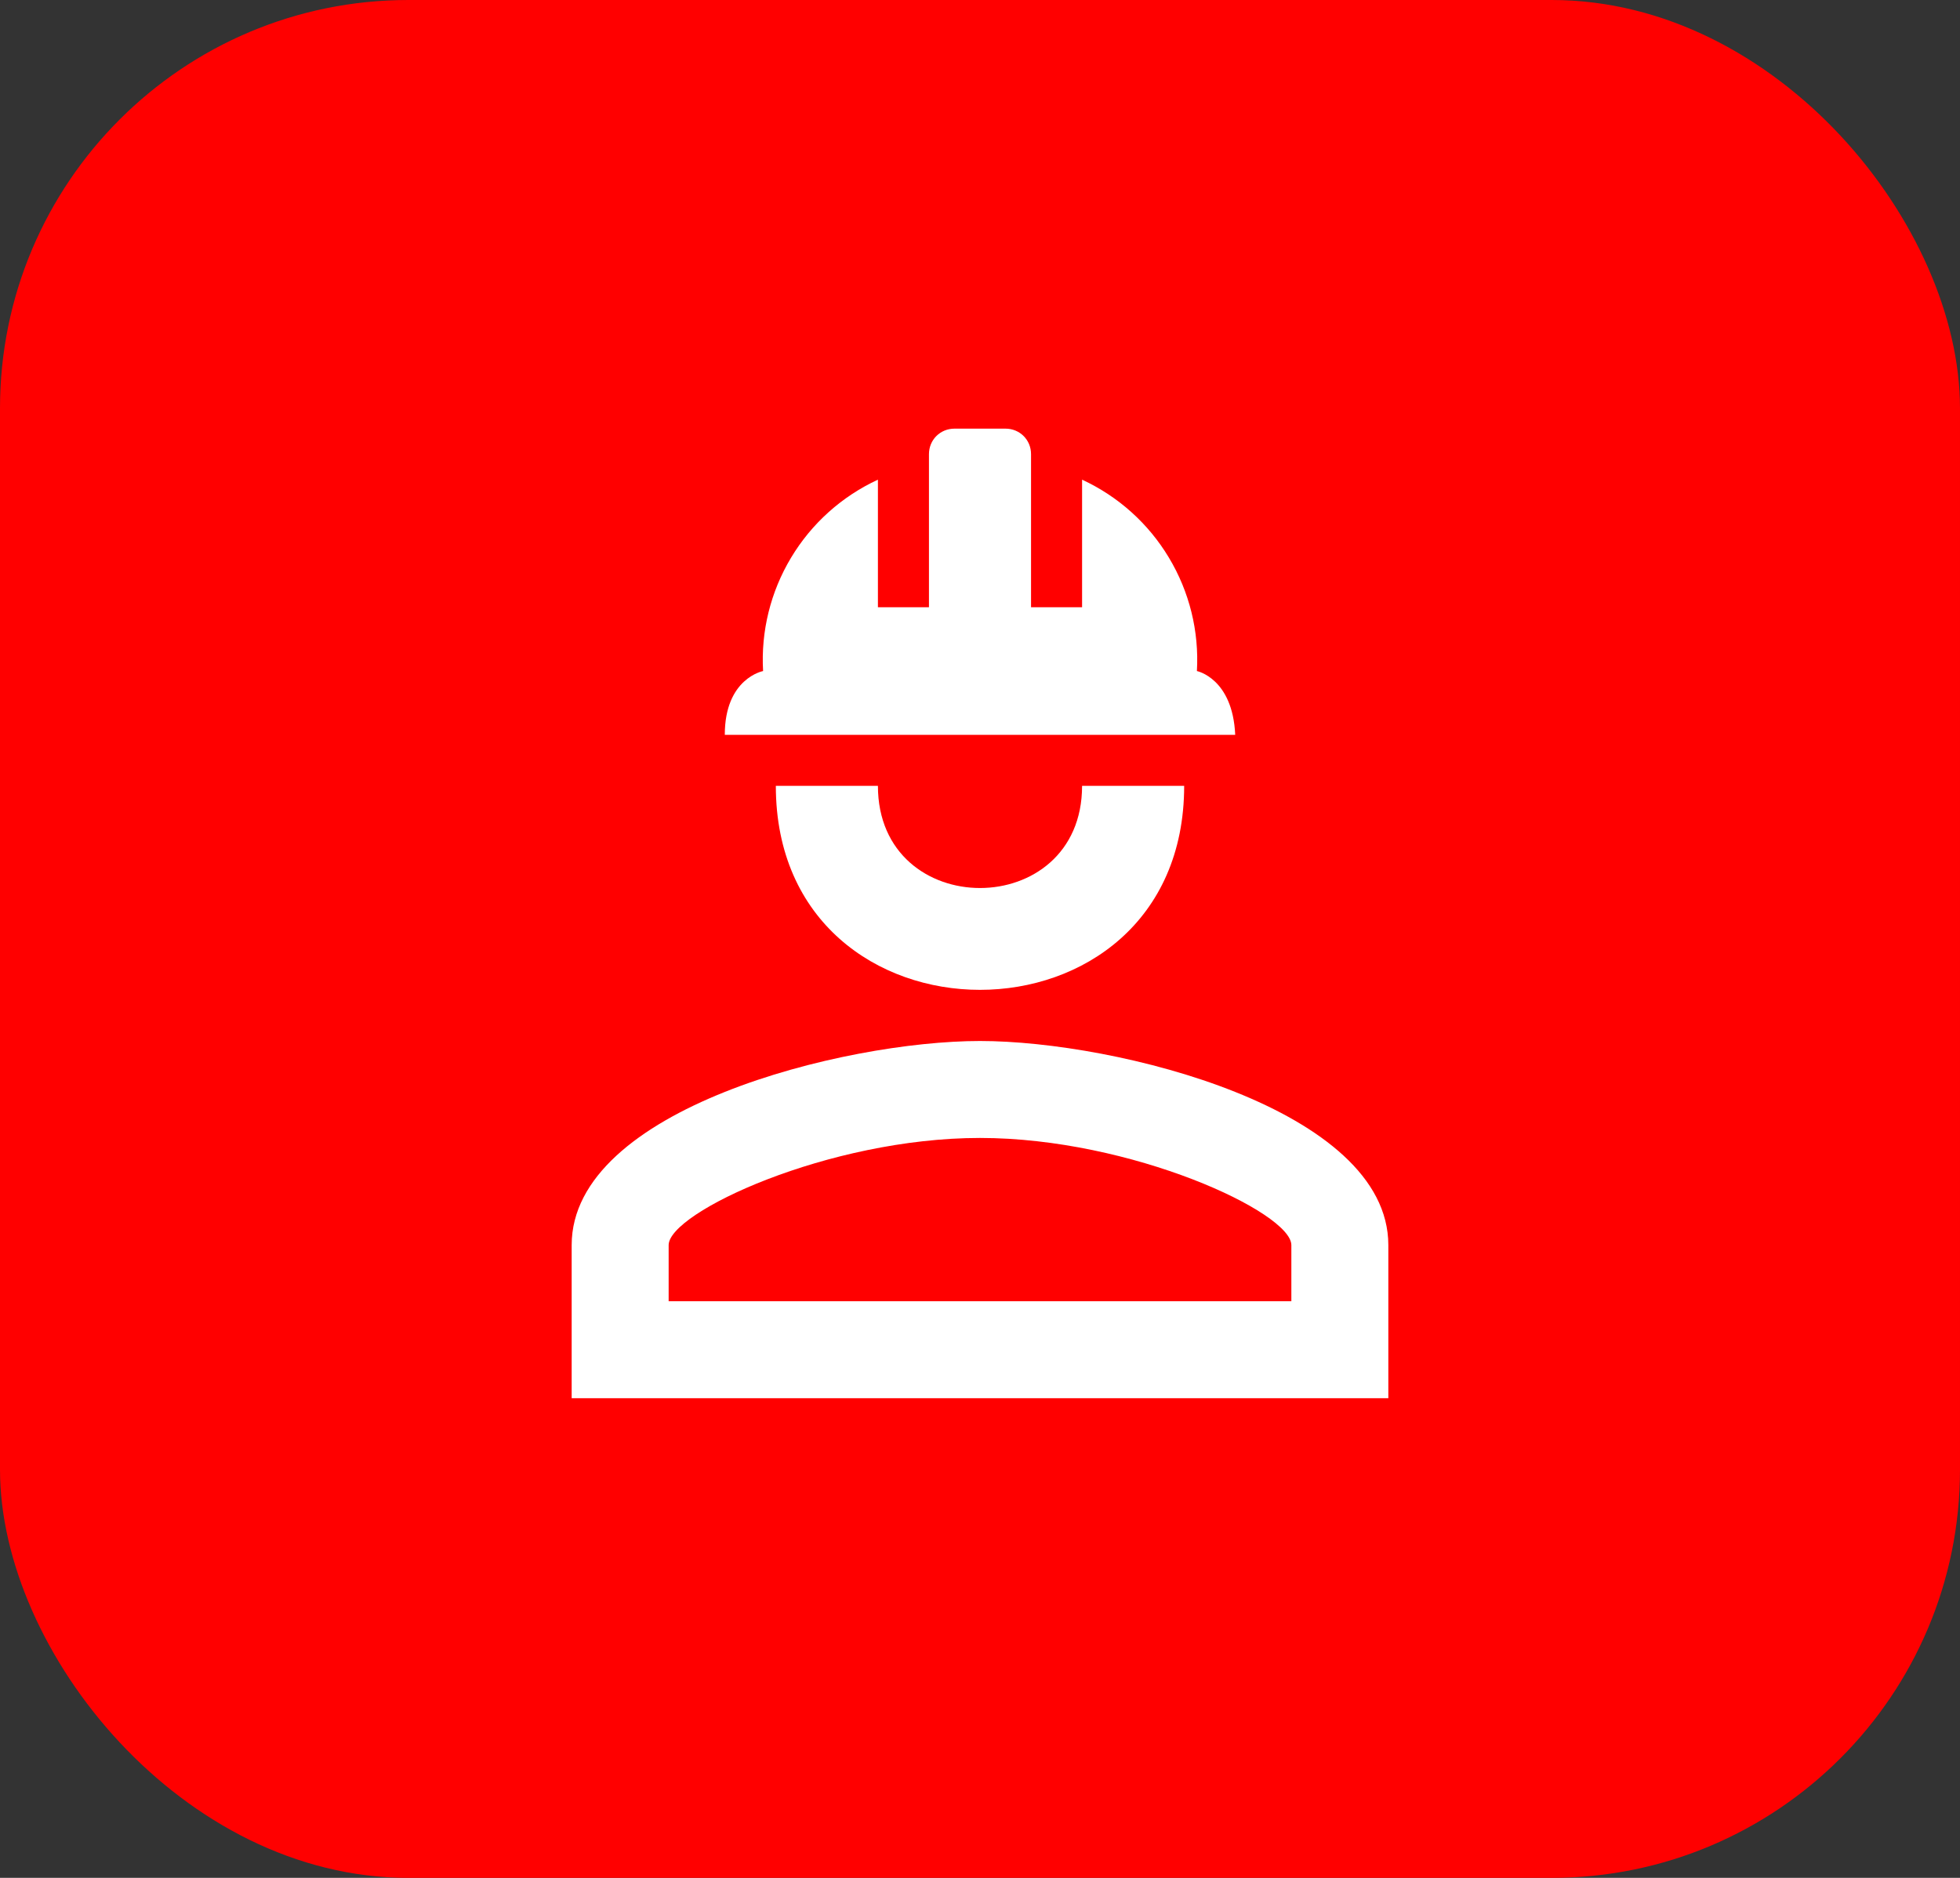 <svg width="48" height="46" viewBox="0 0 48 46" fill="none" xmlns="http://www.w3.org/2000/svg">
<rect x="0" y="0" width="48" height="46" fill="#333333" stroke="none"/>
<rect width="48" height="46" rx="10" fill="#FF0000"/>
<path d="M29 19.25C29 25.913 19 25.913 19 19.25H21.5C21.5 22.587 26.5 22.587 26.5 19.25M34 30.5V34.25H14V30.5C14 27.163 20.663 25.5 24 25.5C27.337 25.5 34 27.163 34 30.5ZM31.625 30.5C31.625 29.7 27.712 27.875 24 27.875C20.288 27.875 16.375 29.7 16.375 30.5V31.875H31.625M24.625 10.5C24.975 10.5 25.25 10.775 25.25 11.125V14.875H26.5V11.75C27.385 12.159 28.126 12.825 28.627 13.661C29.129 14.497 29.368 15.464 29.312 16.438C29.312 16.438 30.188 16.613 30.25 18H17.75C17.75 16.613 18.688 16.438 18.688 16.438C18.632 15.464 18.871 14.497 19.373 13.661C19.874 12.825 20.615 12.159 21.5 11.75V14.875H22.75V11.125C22.75 10.775 23.025 10.5 23.375 10.5" fill="white"/>
</svg>
